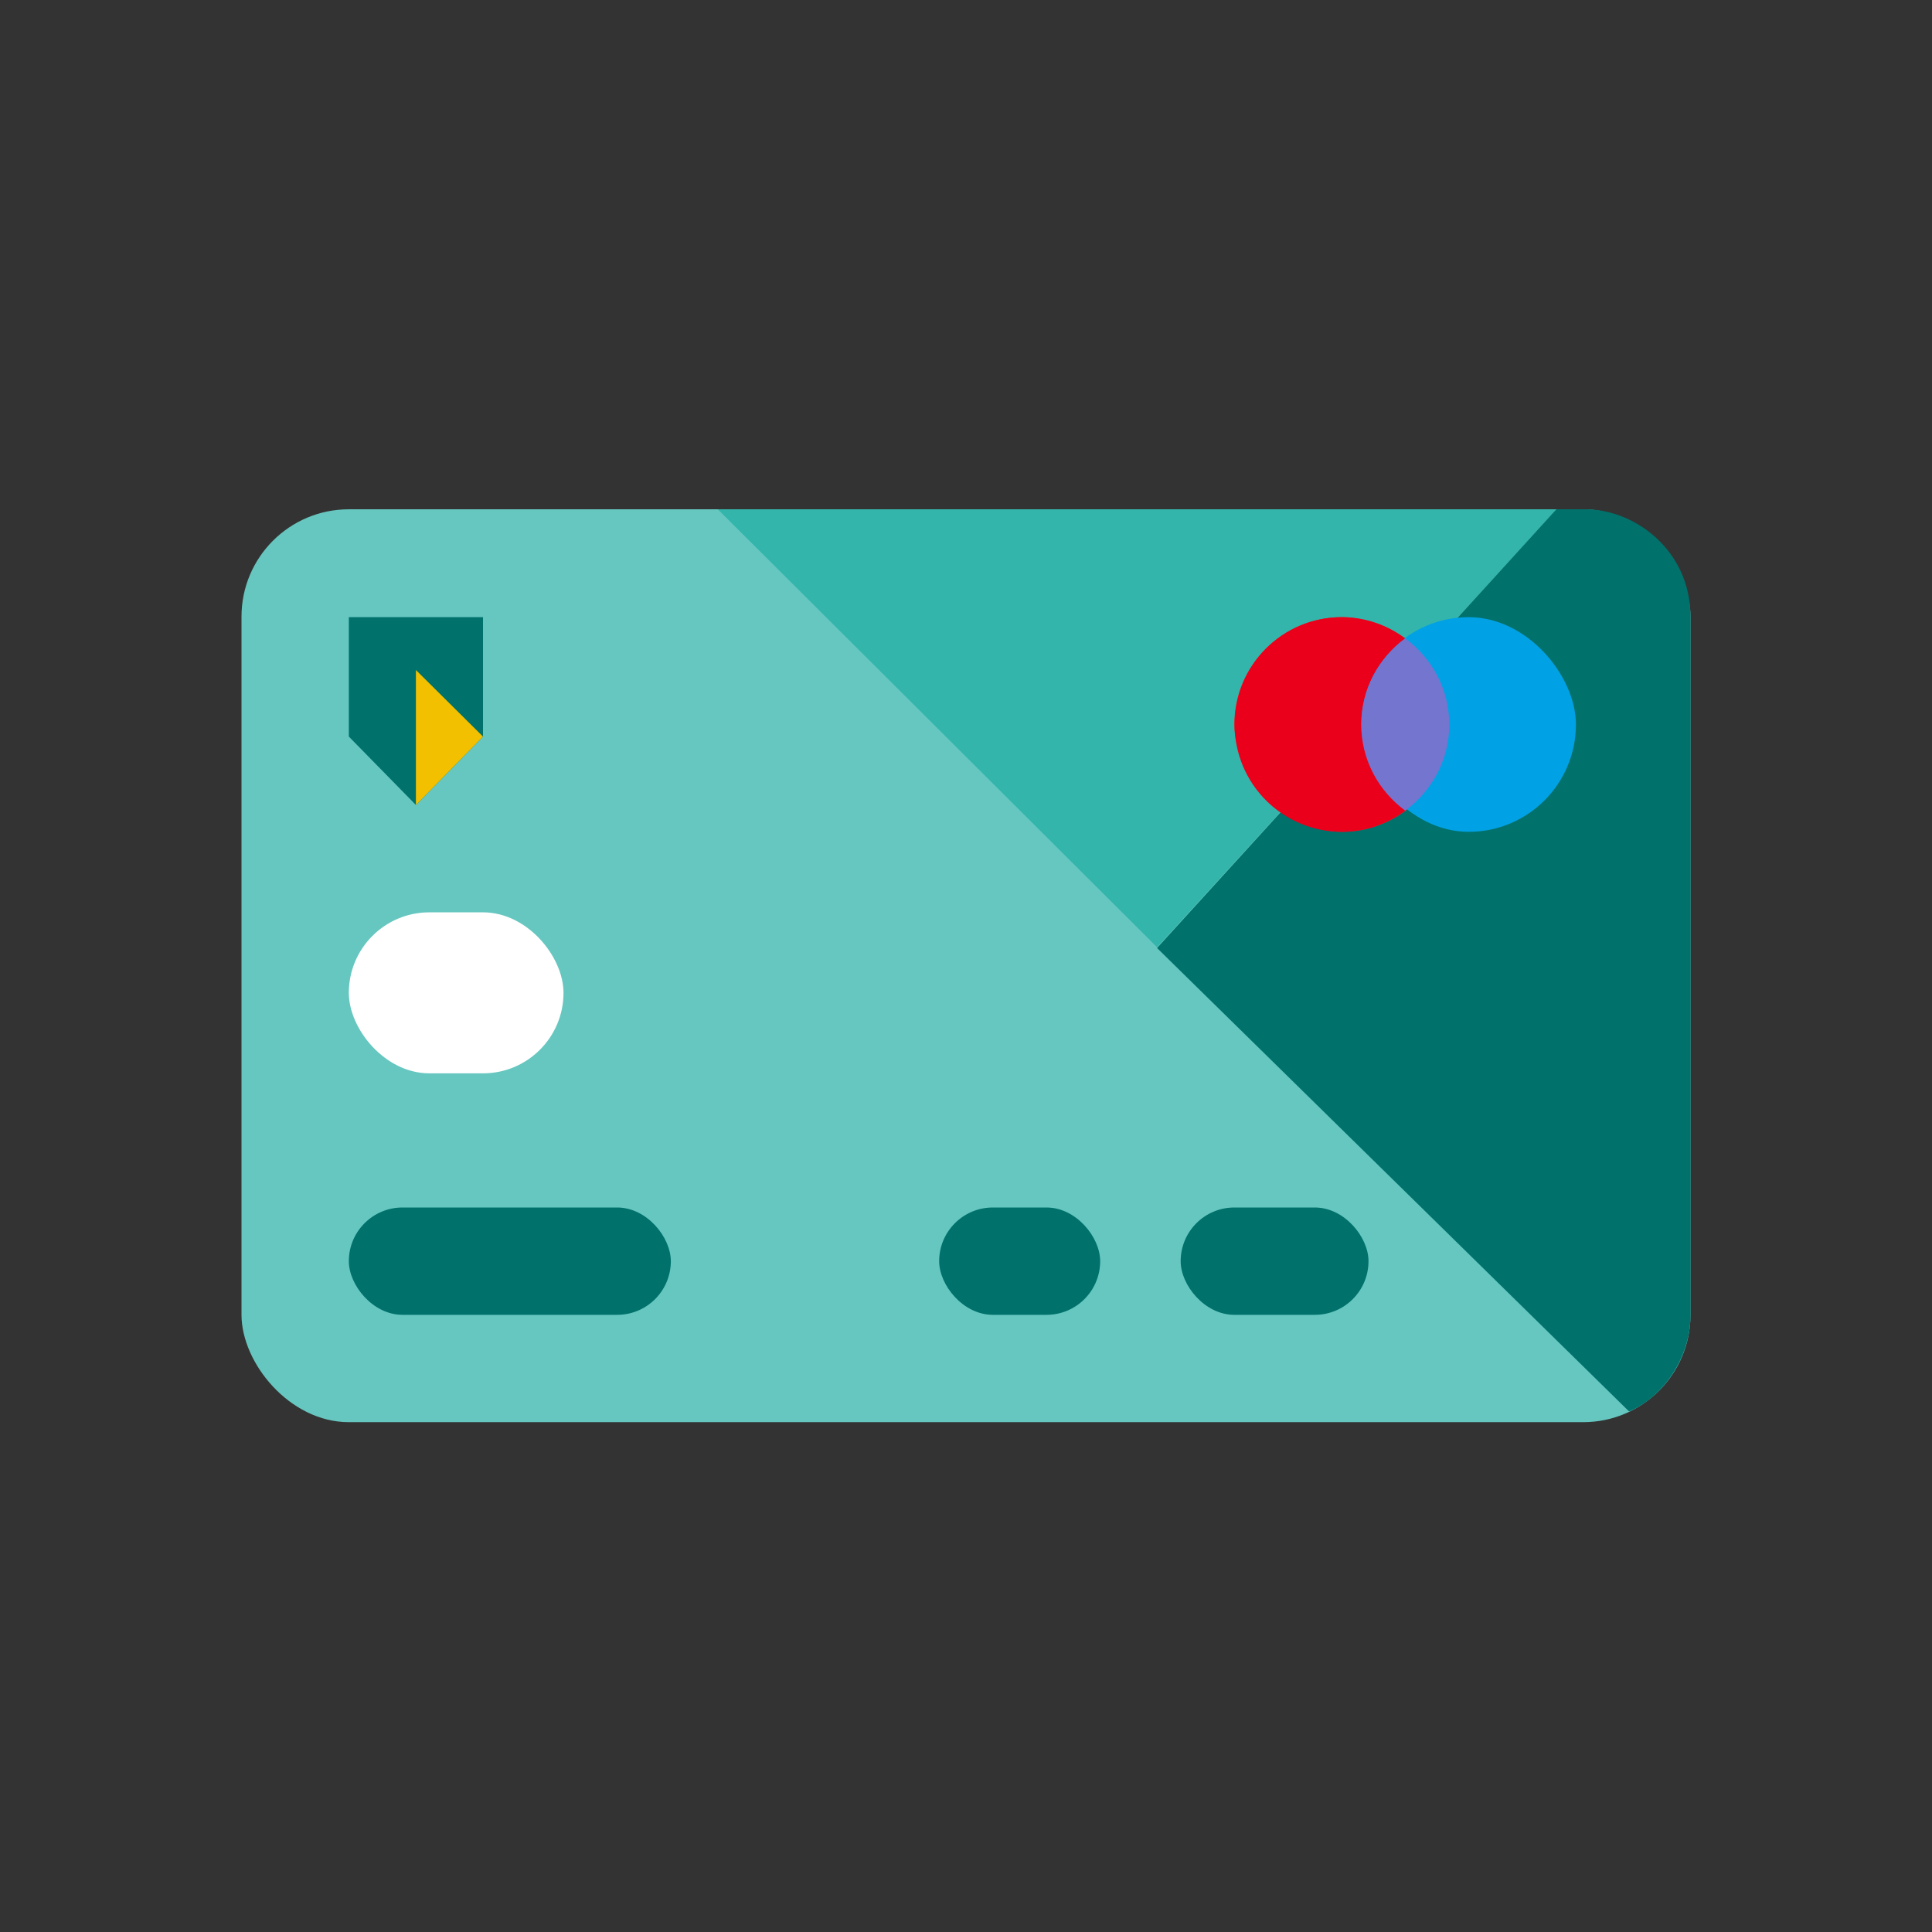 <?xml version="1.0" encoding="UTF-8"?>
<svg id="PRODUCT_ICONS" xmlns="http://www.w3.org/2000/svg" viewBox="0 0 72 72">
  <rect x="0" y="0" width="72" height="72" fill="#333333" stroke="none"/>
  <defs>
    <style>
      .cls-1 {
        fill: #66c7c0;
      }

      .cls-2 {
        fill: #33b5ab;
      }

      .cls-3 {
        fill: #00716b;
      }

      .cls-4 {
        fill: #db2626;
      }

      .cls-5 {
        fill: #f3c000;
      }

      .cls-6 {
        fill: #fff;
      }

      .cls-7 {
        fill: #eb001b;
      }

      .cls-7, .cls-8 {
        fill-rule: evenodd;
      }

      .cls-8 {
        fill: #7375cf;
      }

      .cls-9 {
        fill: #00a2e5;
      }
    </style>
  </defs>
  <g>
    <rect class="cls-1" x="9" y="18.98" width="54" height="34.02" rx="4" ry="4"/>
    <rect class="cls-6" x="13" y="34" width="8" height="6" rx="3" ry="3"/>
    <polygon class="cls-2" points="26.75 18.98 43.12 35.3 58 18.98 26.75 18.98"/>
    <polygon class="cls-3" points="13 23 13 27.45 15.5 30 18 27.45 18 23 13 23"/>
    <polygon class="cls-5" points="15.5 24.97 15.5 30 18 27.45 15.5 24.97"/>
    <path class="cls-3" d="M58.97,18.98h-.97l-14.88,16.35,17.59,17.27c1.15-.47,2.29-1.89,2.29-3.6v-26.02c0-2.51-2.15-4.06-4.03-4Z"/>
    <g>
      <rect class="cls-3" x="13" y="45" width="12" height="4" rx="2" ry="2"/>
      <rect class="cls-3" x="44" y="45" width="7" height="4" rx="2" ry="2"/>
      <rect class="cls-3" x="35" y="45" width="6" height="4" rx="2" ry="2"/>
    </g>
  </g>
  <g>
    <rect class="cls-4" x="46" y="23" width="8" height="8" rx="4" ry="4"/>
    <rect class="cls-9" x="50.73" y="23" width="8" height="8" rx="4" ry="4"/>
    <path class="cls-7" d="M50.73,27c0-1.32.65-2.48,1.64-3.21-.66-.49-1.48-.79-2.36-.79-2.21,0-4,1.79-4,4s1.79,4,4,4c.89,0,1.7-.3,2.36-.79-.99-.73-1.64-1.89-1.64-3.21Z"/>
    <path class="cls-8" d="M50.73,27c0,1.32.65,2.48,1.64,3.21.99-.73,1.64-1.89,1.64-3.21s-.65-2.48-1.64-3.21c-.99.73-1.64,1.89-1.64,3.21Z"/>
  </g>
</svg>